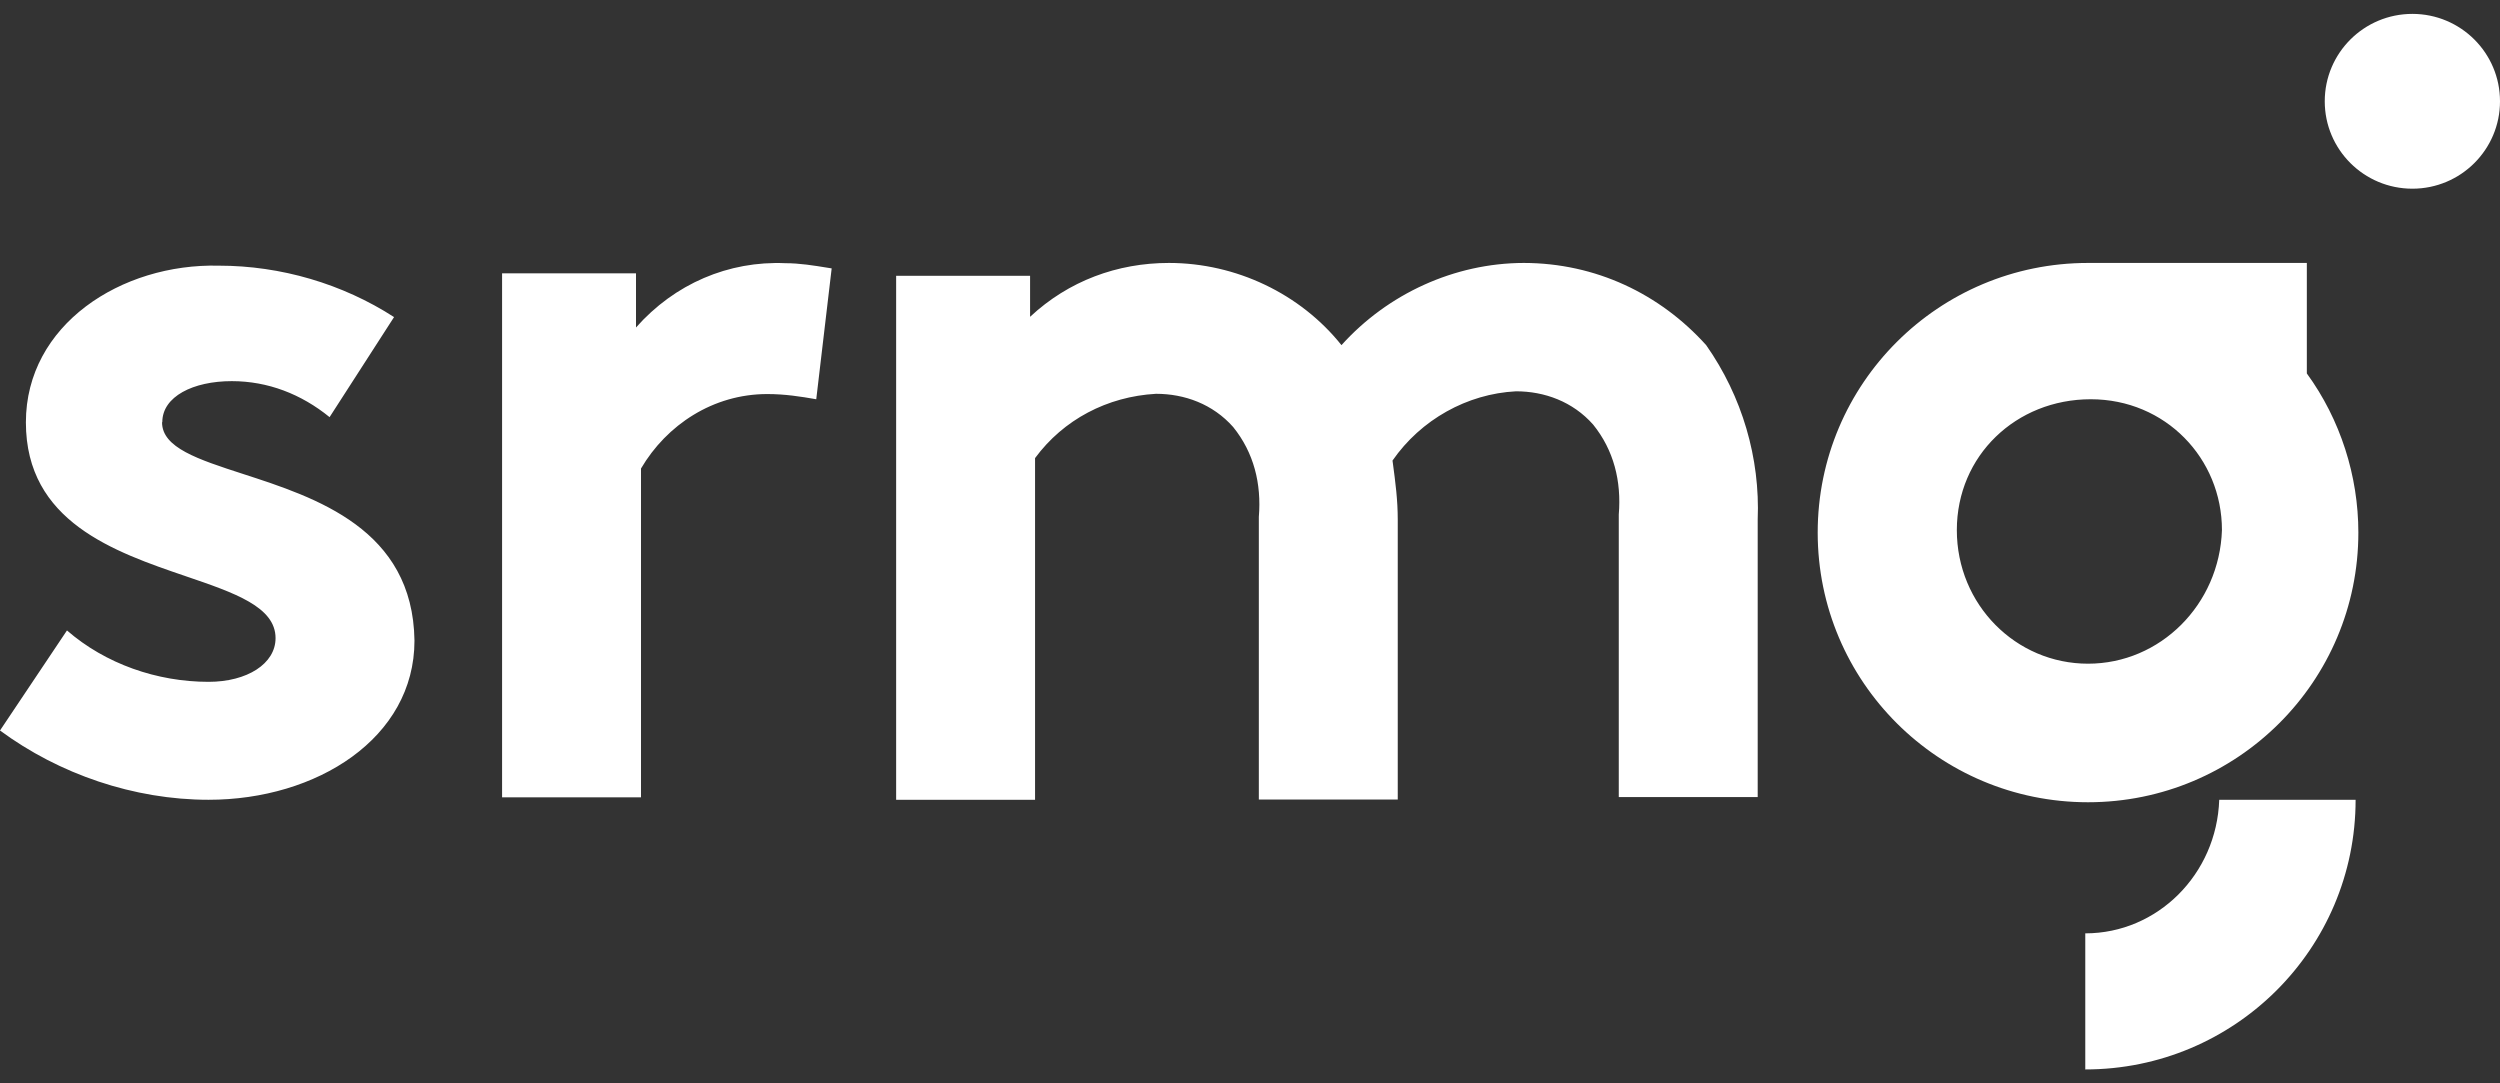 <svg width="90" height="39" viewBox="0 0 90 39" fill="none" xmlns="http://www.w3.org/2000/svg">
<rect x="0" y="0" width="90" height="39" fill="#333333" stroke="none"/>
<path id="Logo" fill-rule="evenodd" clip-rule="evenodd" d="M90 3.647C90 5.384 88.588 6.793 86.846 6.793C85.103 6.793 83.691 5.384 83.691 3.647C83.691 1.909 85.103 0.5 86.846 0.5C88.588 0.5 90 1.909 90 3.647ZM54.858 9.466C52.362 9.47 49.957 10.577 48.293 12.425C46.815 10.574 44.494 9.466 42.083 9.466C40.228 9.466 38.471 10.109 37.083 11.405V9.93H32.261V28.792H37.262V16.492C38.283 15.106 39.861 14.275 41.617 14.177C42.639 14.177 43.66 14.543 44.395 15.374C45.139 16.295 45.417 17.413 45.318 18.61V28.783H50.319V18.709C50.319 17.995 50.236 17.373 50.142 16.667L50.13 16.581C51.152 15.106 52.819 14.177 54.575 14.087C55.597 14.087 56.618 14.454 57.353 15.285C58.097 16.206 58.375 17.323 58.276 18.521V28.694H63.277V18.709C63.367 16.492 62.721 14.275 61.422 12.425C59.758 10.577 57.442 9.47 54.858 9.466ZM54.858 9.466L54.844 9.466H54.871L54.858 9.466ZM83.046 9.466V13.444C84.256 15.106 84.901 17.135 84.901 19.173C84.901 24.537 80.546 28.881 75.169 28.881C69.792 28.881 65.437 24.537 65.437 19.173C65.437 13.81 69.792 9.466 75.169 9.466H83.046ZM70.446 19.084C70.446 21.766 72.57 23.893 75.169 23.893C77.768 23.893 79.901 21.766 79.99 19.084C79.99 16.501 77.956 14.373 75.267 14.373C72.579 14.373 70.446 16.402 70.446 19.084ZM75.07 38.5V33.601C77.669 33.601 79.802 31.474 79.892 28.792H84.802C84.802 34.156 80.447 38.5 75.07 38.5ZM22.896 9.841V11.781V11.79C24.285 10.217 26.23 9.385 28.273 9.475C28.783 9.475 29.292 9.557 29.801 9.64L29.94 9.662L29.385 14.373C28.82 14.275 28.264 14.186 27.619 14.186C25.674 14.186 23.999 15.294 23.076 16.867V28.703H18.075V9.841H22.896ZM5.843 15.196C5.843 14.275 6.954 13.721 8.343 13.721C9.643 13.721 10.843 14.186 11.865 15.017L14.186 11.415C12.331 10.217 10.108 9.564 7.886 9.564C4.364 9.475 0.932 11.692 0.932 15.205C0.932 18.78 4.116 19.866 6.693 20.746C8.447 21.344 9.92 21.847 9.92 22.973C9.92 23.893 8.899 24.546 7.51 24.546C5.655 24.546 3.8 23.902 2.411 22.696L0 26.298C2.133 27.871 4.821 28.792 7.51 28.792C11.399 28.792 14.921 26.575 14.921 23.062C14.865 19.045 11.377 17.914 8.739 17.059C7.128 16.536 5.834 16.117 5.834 15.205L5.843 15.196Z" fill="white"/>
</svg>

